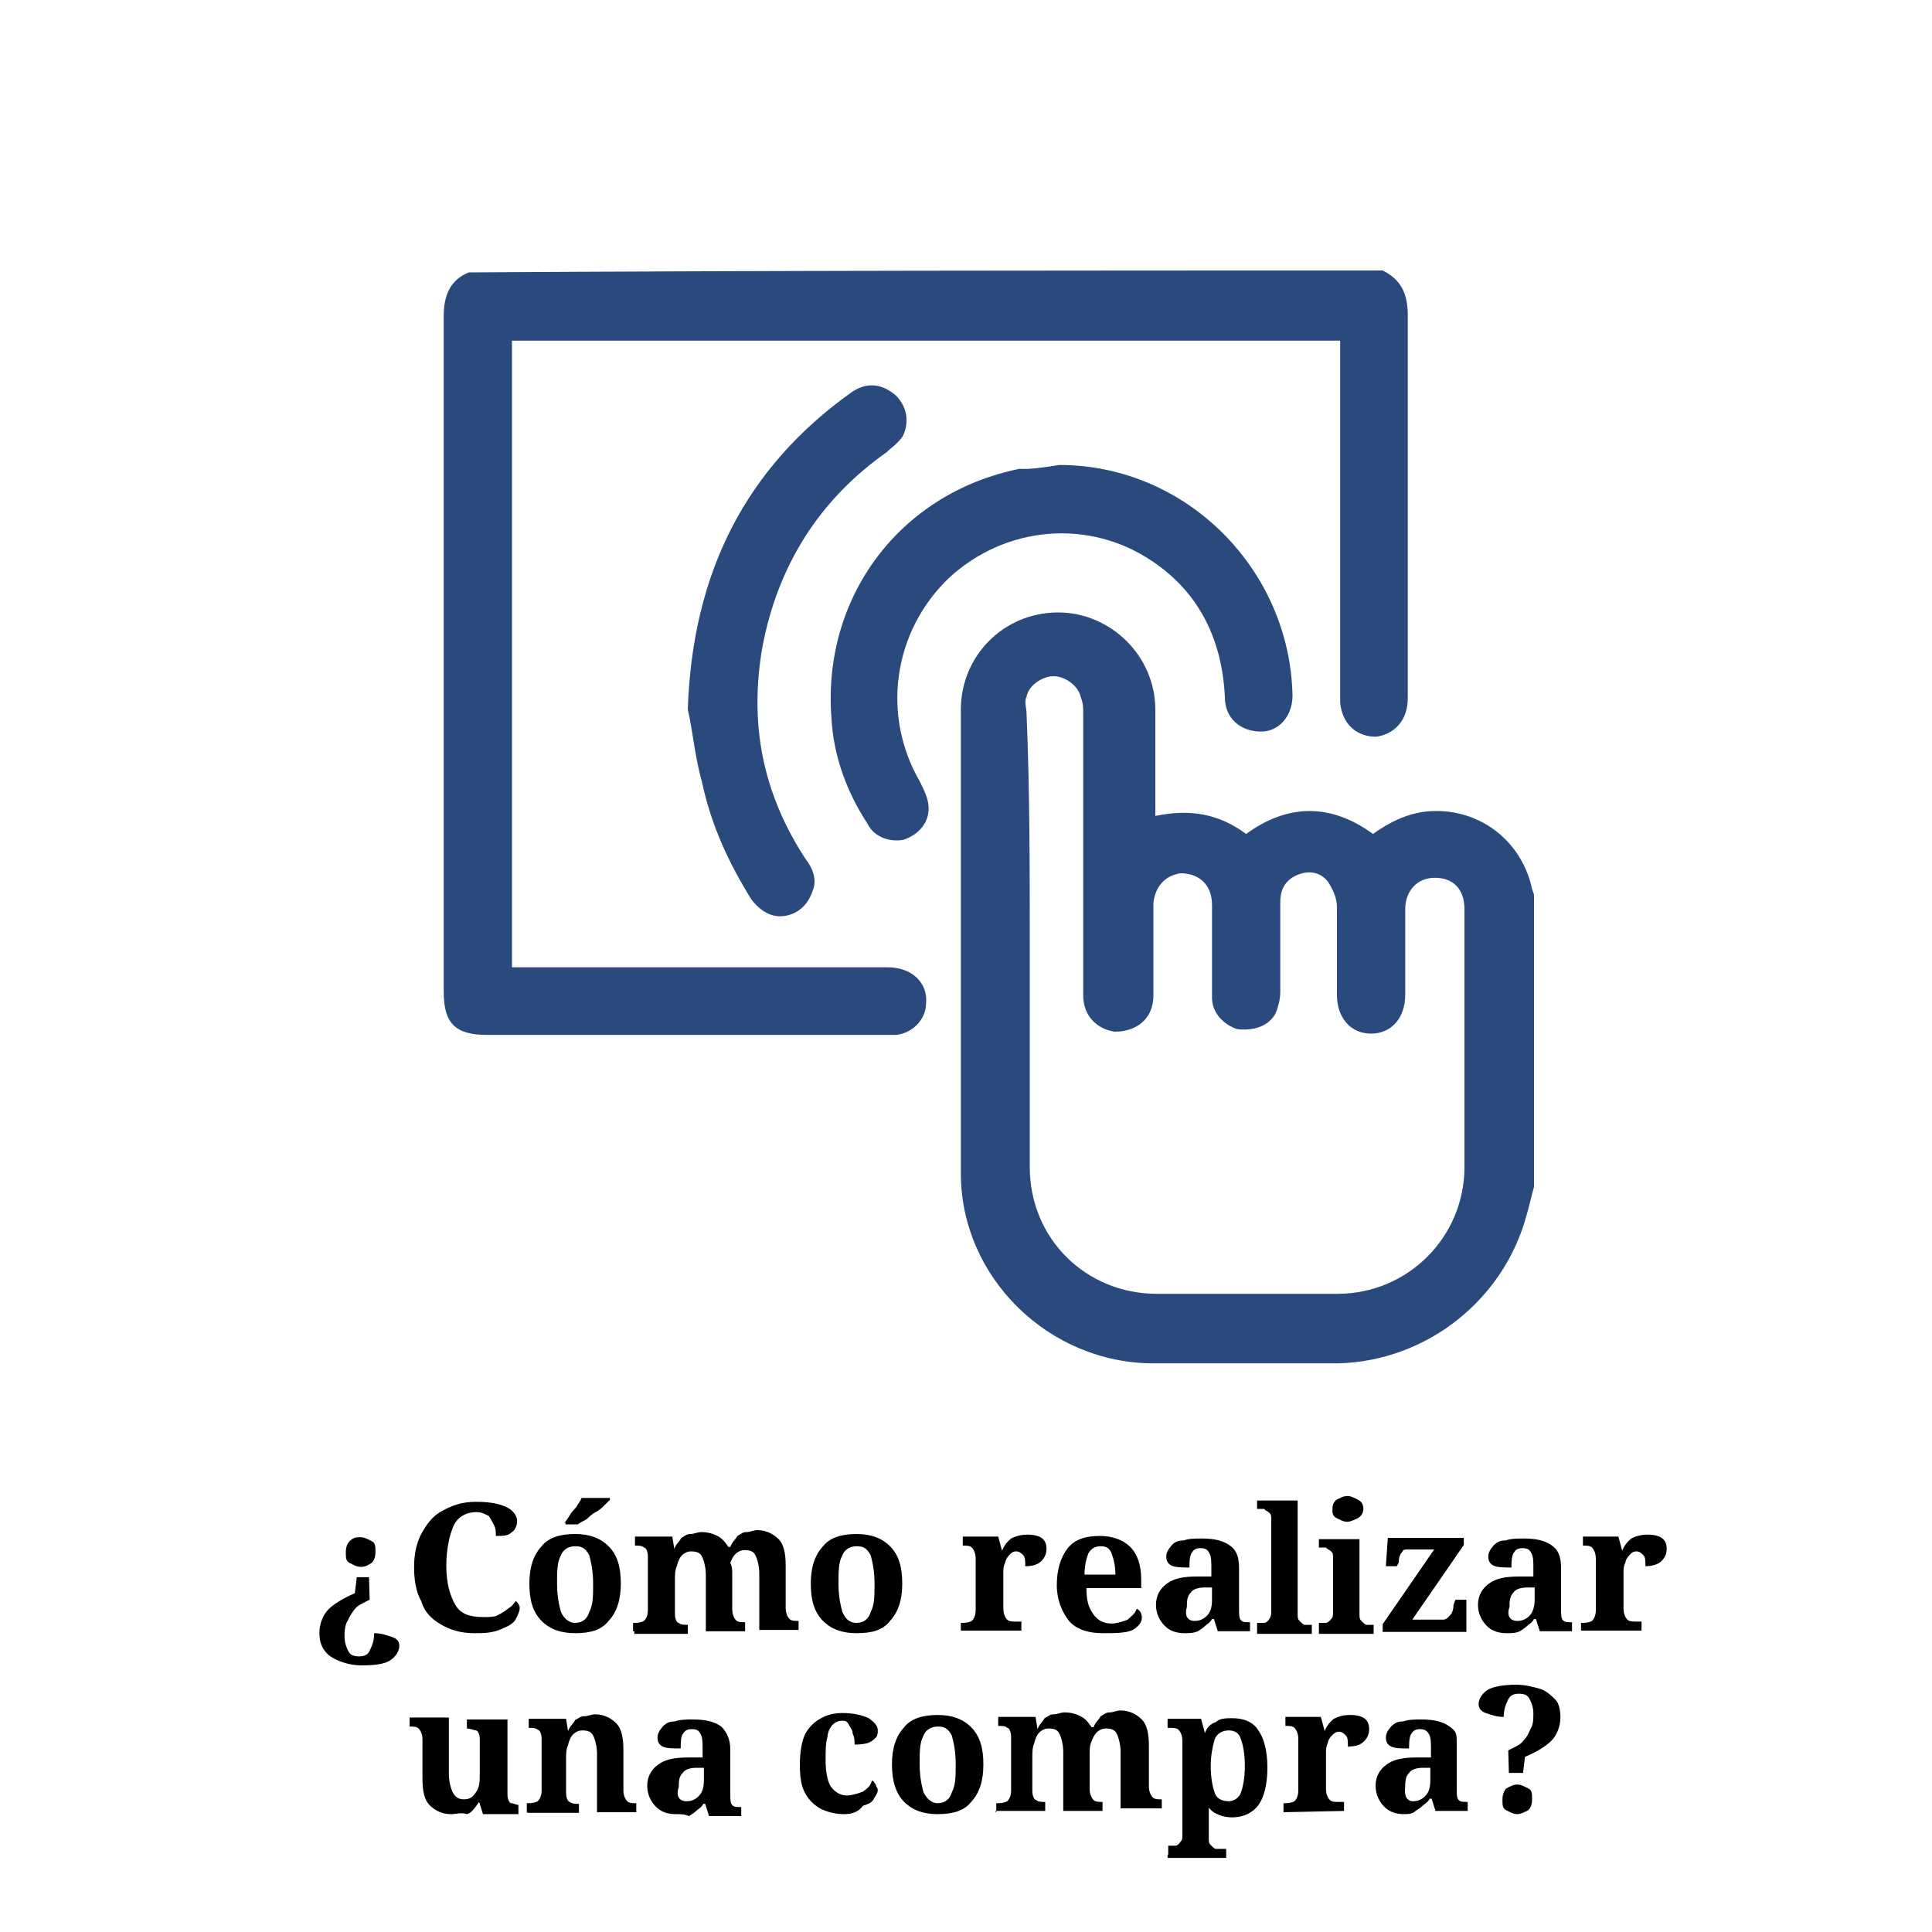 <?xml version="1.0" encoding="utf-8"?>
<!-- Generator: Adobe Illustrator 24.0.2, SVG Export Plug-In . SVG Version: 6.00 Build 0)  -->
<svg version="1.1" id="Layer_1" xmlns="http://www.w3.org/2000/svg" xmlns:xlink="http://www.w3.org/1999/xlink" x="0px" y="0px"
	 viewBox="0 0 300 300" style="enable-background:new 0 0 300 300;" xml:space="preserve">
<style type="text/css">
	.st0{fill:#2A4A7E;}
</style>
<g>
	<path class="st0" d="M238.2,184.3c-0.4,1.4-0.7,2.8-1.1,4.2c-3.5,13.3-15.5,22.8-29.2,23.2c-9.8,0-19.3,0-28.8,0
		c-16.2,0-29.9-13.3-29.9-29.5c0-23.9,0-48.1,0-72c0-8.4,6.7-15.1,15.1-15.1c8.1,0,15.1,6.7,15.1,15.1c0,4.9,0,9.5,0,14.4
		c0,0.7,0,1.1,0,2.1c5.3-1.1,9.8-0.4,14.1,2.8c6.3-4.6,13-4.9,19.7,0c2.5-1.8,5.3-3.2,8.4-3.5c7.7-0.7,14.4,4.2,16.2,11.6
		c0,0.4,0.4,1.1,0.4,1.4C238.2,153.7,238.2,169.2,238.2,184.3z M159.9,146.4c0,11.6,0,23.2,0,34.8c0,11.2,8.8,19.7,19.7,19.7
		c9.5,0,18.6,0,28.1,0c10.9,0,19.7-8.8,19.7-19.7c0-13.3,0-26.7,0-40c0-3.2-1.8-4.9-4.6-4.9s-4.6,2.1-4.6,4.9c0,4.6,0,8.8,0,13.3
		c0,3.5-2.1,6-5.3,6s-5.3-2.5-5.3-6c0-4.6,0-9.1,0-13.7c0-1.4-0.7-2.8-1.4-3.9c-1.1-1.4-2.8-1.8-4.6-1.1s-2.8,2.1-2.8,4.2
		c0,4.6,0,9.5,0,14.1c0,1.1-0.4,2.5-0.7,3.2c-1.1,2.1-3.5,2.8-6,2.5c-2.1-0.7-3.9-2.5-3.9-4.9c0-4.9,0-9.5,0-14.4
		c0-3.2-2.1-4.9-4.9-4.9c-2.5,0.4-3.9,2.1-4.2,4.6c0,4.9,0,9.5,0,14.4c0,3.5-2.5,5.6-6,5.6c-2.8-0.4-4.9-2.5-4.9-5.6
		c0-14.8,0-29.2,0-43.6c0-1.1,0-1.8-0.4-2.8c-0.4-1.8-2.5-3.2-4.2-3.2s-3.9,1.4-4.2,3.2c-0.4,0.7,0,1.8,0,2.5
		C159.9,122.8,159.9,134.4,159.9,146.4z"/>
	<path class="st0" d="M214.7,42c2.8,1.4,3.9,3.5,3.9,7c0,19.7,0,39.3,0,59.4c0,3.5-2.1,5.6-4.9,6c-3.2,0-5.3-2.1-5.6-5.3
		c0-0.7,0-1.1,0-1.8c0-17.6,0-34.8,0-52.3c0-0.7,0-1.4,0-2.1c-42.9,0-85.7,0-128.6,0c0,32.3,0,64.6,0,97.3c0.7,0,1.4,0,2.1,0
		c18.6,0,37.6,0,56.2,0c3.9,0,6.3,2.5,6,5.6c0,2.5-2.1,4.6-4.6,4.9c-0.7,0-1.4,0-2.1,0c-20.7,0-41.1,0-61.5,0
		c-4.9,0-6.7-1.8-6.7-6.7c0-35.1,0-70.3,0-105c0-3.2,1.1-5.6,3.9-6.7C119.8,42,167.3,42,214.7,42z"/>
	<path class="st0" d="M164.5,72.2c19.7,0,35.8,16.2,36.2,35.8c0,3.2-2.1,5.6-4.9,5.6c-3.2,0-5.6-2.1-5.6-5.3
		c-0.4-8.8-3.9-16.2-11.2-21.1c-9.8-6.7-22.8-5.6-31.6,2.5c-8.8,8.4-10.5,21.4-4.6,31.6c0.7,1.4,1.4,2.8,1.4,4.2
		c0,2.5-1.8,4.2-3.9,4.9c-2.1,0.4-4.6-0.4-5.6-2.5c-3.2-4.9-5.3-10.5-5.6-16.5c-1.4-18.6,10.5-34.8,29.2-38.6
		C159.9,72.9,162,72.6,164.5,72.2z"/>
	<path class="st0" d="M106.8,110.2c0.7-21.4,9.1-37.6,25.3-49.2c2.5-1.8,4.9-1.4,7,0.4c1.8,1.8,2.1,4.2,1.1,6.3
		c-0.7,1.1-1.8,1.8-2.5,2.5c-10.5,7.4-16.9,17.6-19.3,30.2c-2.1,11.9,0,22.8,6.7,33c1.1,1.4,1.8,3.2,1.1,4.9
		c-0.7,2.1-2.1,3.5-4.2,3.9c-2.1,0.4-3.9-0.7-5.3-2.5c-3.5-5.6-6.3-11.6-7.7-18.3C107.9,117.6,107.5,113,106.8,110.2z"/>
</g>
<g>
	<path d="M57.4,248.4c-1.1,0.6-1.9,0.8-2.5,1.7c-0.6,0.8-0.8,1.4-1.1,1.9c-0.3,0.8-0.3,1.4-0.3,2.2s0.3,1.7,0.6,2.2
		c0.3,0.6,0.8,0.8,1.7,0.8s1.4-0.3,1.7-1.1c0.3-0.6,0.6-1.4,0.6-2.5c1.1,0,1.9,0.3,2.8,0.6s1.1,0.8,1.1,1.4c0,0.8-0.6,1.7-1.4,2.2
		c-0.8,0.6-2.5,0.8-4.4,0.8c-1.4,0-2.5-0.3-3.3-0.6c-0.8-0.3-1.9-0.8-2.5-1.7c-0.6-0.8-0.8-1.7-0.8-2.8c0-1.4,0.6-2.8,1.4-3.6
		c0.8-0.8,2.2-1.7,4.1-2.5l0.3-2.5h1.9L57.4,248.4z M56,238.7c0.6,0,1.1,0.3,1.7,0.6c0.6,0.3,0.6,0.8,0.6,1.7s-0.3,1.4-0.6,1.7
		c-0.6,0.3-0.8,0.6-1.7,0.6c-0.6,0-1.1-0.3-1.7-0.6c-0.6-0.3-0.6-0.8-0.6-1.7s0.3-1.4,0.6-1.7C54.9,238.7,55.4,238.7,56,238.7z"/>
	<path d="M73.6,253.6c-2.2,0-3.9-0.6-5.2-1.4c-1.4-0.8-2.5-1.9-3-3.6c-0.8-1.4-1.1-3.3-1.1-5.2s0.3-3.6,1.1-5.2
		c0.8-1.4,1.7-2.8,3.3-3.6c1.4-0.8,3-1.4,5.2-1.4c2.2,0,3.6,0.3,4.7,0.8s1.7,1.4,1.7,2.2c0,0.6-0.3,1.4-0.8,1.7
		c-0.6,0.6-1.4,0.6-2.5,0.6c0-0.6,0-1.1-0.3-1.7c-0.3-0.6-0.6-1.1-0.8-1.4c-0.6-0.3-1.1-0.6-1.9-0.6c-1.7,0-3,0.8-3.6,2.2
		s-1.1,3.6-1.1,6.1c0,2.8,0.6,4.7,1.4,6.1s2.2,1.9,4.4,1.9c0.8,0,1.7,0,2.2-0.3c0.6-0.3,1.1-0.6,1.7-1.1c0.6-0.3,0.8-0.8,1.1-1.1
		c0.3,0.3,0.6,0.6,0.6,1.1s-0.3,1.1-0.6,1.7c-0.3,0.6-1.1,1.1-1.9,1.4C76.6,253.6,75.2,253.6,73.6,253.6z"/>
	<path d="M89.3,253.6c-2.2,0-3.9-0.6-5.2-1.9c-1.4-1.4-1.9-3.3-1.9-5.8c0-2.5,0.6-4.4,1.9-5.8c1.1-1.4,3-1.9,5.2-1.9
		c2.2,0,3.9,0.6,5.2,1.9c1.4,1.4,1.9,3.3,1.9,5.8s-0.6,4.4-1.9,5.8C93.4,253.1,91.7,253.6,89.3,253.6z M89.3,252
		c1.1,0,1.9-0.6,2.2-1.7c0.6-1.1,0.6-2.5,0.6-4.4c0-1.9-0.3-3.3-0.6-4.4c-0.6-1.1-1.1-1.4-2.2-1.4c-1.1,0-1.9,0.6-2.2,1.4
		c-0.6,1.1-0.6,2.5-0.6,4.4s0.3,3.3,0.6,4.4C87.6,251.4,88.4,252,89.3,252z M87.6,236.5c0.3-0.3,0.6-0.8,0.8-1.1
		c0.3-0.6,0.6-0.8,1.1-1.4c0.3-0.6,0.6-0.8,0.8-1.4h4.4v0.3c-0.3,0.3-0.6,0.6-0.8,0.8c-0.3,0.3-0.8,0.8-1.4,1.1
		c-0.6,0.3-1.1,0.8-1.4,1.1c-0.6,0.3-1.1,0.6-1.4,0.8h-1.9v-0.3H87.6z"/>
	<path d="M98.3,253.3V252l0,0c0.6,0,1.1,0,1.7-0.3c0.3-0.3,0.6-0.8,0.6-1.7v-8.3c0-0.8-0.3-1.4-0.6-1.4c-0.3-0.3-0.8-0.3-1.4-0.3
		l0,0v-1.4h5.8l0.3,1.9l0,0c0.3-0.8,0.8-1.1,1.1-1.7c0.6-0.3,0.8-0.6,1.4-0.6c0.6,0,1.1-0.3,1.7-0.3c1.1,0,1.9,0.3,2.5,0.6
		s1.1,0.8,1.7,1.7h0.3c0.3-0.8,0.8-1.1,1.1-1.7c0.6-0.3,0.8-0.6,1.4-0.6c0.6,0,1.1-0.3,1.7-0.3c1.4,0,2.5,0.6,3.3,1.4
		c0.8,0.8,1.1,2.2,1.1,4.1v6.6c0,0.8,0.3,1.4,0.6,1.7c0.3,0.3,0.8,0.3,1.4,0.3l0,0v1.4h-6.1v-8.8c0-1.1-0.3-2.2-0.6-2.8
		c-0.3-0.6-0.8-0.8-1.7-0.8c-0.6,0-1.1,0.3-1.4,0.6c-0.3,0.3-0.6,0.8-0.8,1.4c0.3,0.6,0.3,1.1,0.3,1.7v5.5c0,0.8,0.3,1.4,0.6,1.7
		c0.3,0.3,0.8,0.3,1.4,0.3l0,0v1.4h-6.1v-8.8c0-1.1-0.3-2.2-0.6-2.8c-0.3-0.6-0.8-0.8-1.7-0.8c-0.6,0-1.1,0.3-1.4,0.6
		c-0.3,0.3-0.6,0.8-0.8,1.7c-0.3,0.6-0.3,1.4-0.3,2.2v5.2c0,0.8,0.3,1.4,0.6,1.4c0.3,0.3,0.8,0.3,1.4,0.3l0,0v1.4h-8.3V253.3z"/>
	<path d="M133,253.6c-2.2,0-3.9-0.6-5.2-1.9c-1.4-1.4-1.9-3.3-1.9-5.8c0-2.5,0.6-4.4,1.9-5.8c1.1-1.4,3-1.9,5.2-1.9
		c2.2,0,3.9,0.6,5.2,1.9c1.4,1.4,1.9,3.3,1.9,5.8s-0.6,4.4-1.9,5.8C137.1,253.1,135.5,253.6,133,253.6z M133,252
		c1.1,0,1.9-0.6,2.2-1.7c0.6-1.1,0.6-2.5,0.6-4.4c0-1.9-0.3-3.3-0.6-4.4c-0.6-1.1-1.1-1.4-2.2-1.4s-1.9,0.6-2.2,1.4
		c-0.6,1.1-0.6,2.5-0.6,4.4s0.3,3.3,0.6,4.4C131.3,251.4,131.9,252,133,252z"/>
	<path d="M149.2,253.3V252l0,0c0.6,0,1.1,0,1.7-0.3c0.3-0.3,0.6-0.8,0.6-1.7v-8c0-0.8-0.3-1.4-0.6-1.7c-0.3-0.3-0.8-0.3-1.4-0.3l0,0
		v-1.4h5.5l0.6,2.2l0,0c0.3-0.8,0.8-1.4,1.4-1.9c0.6-0.3,1.4-0.6,2.5-0.6c2.2,0,3,0.8,3,2.2c0,0.8-0.3,1.4-0.8,1.9
		c-0.6,0.6-1.4,0.8-2.5,0.8c0-0.8,0-1.4-0.3-1.7c-0.3-0.3-0.6-0.6-1.1-0.6c-0.6,0-0.8,0.3-1.1,0.6s-0.6,0.8-0.6,1.1
		c-0.3,0.6-0.3,1.1-0.3,1.4c0,0.6,0,0.8,0,1.1v4.7c0,0.8,0.3,1.4,0.6,1.7c0.3,0.3,0.8,0.3,1.4,0.3h0.8v1.4H149.2z"/>
	<path d="M171.2,253.6c-2.2,0-4.1-0.6-5.2-1.9c-1.1-1.4-1.9-3.3-1.9-5.5c0-2.5,0.6-4.4,1.7-5.8c1.1-1.4,2.8-1.9,5-1.9
		c1.9,0,3.6,0.6,4.7,1.7c1.1,1.1,1.7,2.8,1.7,5v1.4h-8.5c0,1.9,0.3,3,1.1,4.1c0.6,0.8,1.4,1.4,2.8,1.4c0.8,0,1.7-0.3,2.5-0.6
		c0.6-0.6,1.1-0.8,1.4-1.7c0.6,0.3,0.8,0.8,0.8,1.4c0,0.8-0.6,1.4-1.4,1.9C174.8,253.6,173.2,253.6,171.2,253.6z M173.2,244.5
		c0-1.4-0.3-2.5-0.6-3.3c-0.3-0.8-0.8-1.1-1.7-1.1c-0.8,0-1.4,0.3-1.9,1.1c-0.3,0.8-0.6,1.9-0.6,3.3H173.2z"/>
	<path d="M183.9,253.6c-1.1,0-2.2-0.3-3-1.1c-0.8-0.8-1.4-1.9-1.4-3.3s0.6-2.5,1.7-3.3s2.5-1.1,4.7-1.1h2.2v-1.4
		c0-0.8,0-1.7-0.3-2.2c-0.3-0.6-0.6-0.8-1.4-0.8c-0.8,0-1.1,0.3-1.4,0.8c-0.3,0.6-0.3,1.4-0.3,2.2c-1.1,0-2.2,0-2.8-0.3
		c-0.6-0.3-0.8-0.8-0.8-1.4c0-0.6,0.3-1.1,0.8-1.7s1.1-0.8,1.9-0.8c0.8-0.3,1.9-0.3,2.8-0.3c1.9,0,3.3,0.3,4.4,1.1s1.4,1.9,1.4,3.6
		v6.3c0,0.8,0,1.4,0.3,1.7c0.3,0.3,0.6,0.3,1.4,0.3l0,0v1.4h-5l-0.6-1.9h-0.3c-0.3,0.6-0.8,0.8-1.1,1.1c-0.3,0.3-0.8,0.6-1.1,0.8
		C185.3,253.6,184.7,253.6,183.9,253.6z M185.5,251.7c0.8,0,1.4-0.3,1.9-0.8c0.6-0.6,0.8-1.4,0.8-2.5v-1.9h-1.1
		c-1.1,0-1.9,0.3-2.2,0.8c-0.6,0.6-0.6,1.4-0.6,2.2C183.9,250.9,184.4,251.7,185.5,251.7z"/>
	<path d="M195.2,253.3V252h0.3c0.3,0,0.6,0,0.8,0c0.3,0,0.6-0.3,0.8-0.6s0.3-0.6,0.3-1.1V236c0-0.6,0-0.8-0.3-1.1
		c-0.3-0.3-0.6-0.3-0.8-0.6c-0.3,0-0.6,0-0.8,0h-0.3V233h6.3v17.6c0,0.6,0,0.8,0.3,1.1c0.3,0.3,0.6,0.6,0.8,0.6c0.3,0,0.6,0,0.8,0
		h0.3v1.4h-8.5V253.3z"/>
	<path d="M204.8,253.3V252h0.3c0.3,0,0.6,0,0.8,0s0.6-0.3,0.8-0.6c0.3-0.3,0.3-0.6,0.3-1.1V242c0-0.6,0-0.8-0.3-1.1
		c-0.3-0.3-0.6-0.3-0.8-0.6c-0.3,0-0.6,0-0.8,0h-0.3V239h6.3v11.6c0,0.6,0,0.8,0.3,1.1c0.3,0.3,0.6,0.6,0.8,0.6c0.3,0,0.6,0,0.8,0
		h0.3v1.4h-8.5V253.3z M209.2,236.3c-0.6,0-1.1-0.3-1.7-0.6c-0.6-0.3-0.6-0.8-0.6-1.4c0-0.8,0.3-1.1,0.6-1.4
		c0.6-0.3,1.1-0.6,1.7-0.6c0.6,0,1.1,0.3,1.7,0.6c0.6,0.3,0.8,0.8,0.8,1.4c0,0.6-0.3,1.1-0.8,1.4C210.3,236,209.7,236.3,209.2,236.3
		z"/>
	<path d="M214.7,253.3v-1.1l8-11.6h-4.1c-0.3,0-0.8,0-0.8,0.3c-0.3,0.3-0.6,0.8-0.6,1.7l-0.3,0.6h-1.7l0.3-4.4h11.8v1.1l-8,11.6h4.7
		c0.6,0,0.8-0.3,1.1-0.6c0.3-0.3,0.6-0.8,0.6-1.7l0.3-0.8h1.7v5H214.7z"/>
	<path d="M233.9,253.6c-1.1,0-2.2-0.3-3-1.1c-0.8-0.8-1.4-1.9-1.4-3.3s0.6-2.5,1.7-3.3c1.1-0.8,2.5-1.1,4.7-1.1h2.2v-1.4
		c0-0.8,0-1.7-0.3-2.2c-0.3-0.6-0.6-0.8-1.4-0.8s-1.1,0.3-1.4,0.8c-0.3,0.6-0.3,1.4-0.3,2.2c-1.1,0-2.2,0-2.8-0.3
		c-0.6-0.3-0.8-0.8-0.8-1.4c0-0.6,0.3-1.1,0.8-1.7c0.6-0.6,1.1-0.8,1.9-0.8c0.8-0.3,1.9-0.3,2.8-0.3c1.9,0,3.3,0.3,4.4,1.1
		c1.1,0.8,1.4,1.9,1.4,3.6v6.3c0,0.8,0,1.4,0.3,1.7c0.3,0.3,0.6,0.3,1.4,0.3l0,0v1.4h-5l-0.6-1.9h-0.3c-0.3,0.6-0.8,0.8-1.1,1.1
		c-0.3,0.3-0.8,0.6-1.1,0.8C235.3,253.6,234.8,253.6,233.9,253.6z M235.6,251.7c0.8,0,1.4-0.3,1.9-0.8s0.8-1.4,0.8-2.5v-1.9h-1.1
		c-1.1,0-1.9,0.3-2.2,0.8c-0.6,0.6-0.6,1.4-0.6,2.2C233.9,250.9,234.5,251.7,235.6,251.7z"/>
	<path d="M245.5,253.3V252l0,0c0.6,0,1.1,0,1.7-0.3c0.3-0.3,0.6-0.8,0.6-1.7v-8c0-0.8-0.3-1.4-0.6-1.7c-0.3-0.3-0.8-0.3-1.4-0.3l0,0
		v-1.4h5.5l0.6,2.2l0,0c0.3-0.8,0.8-1.4,1.4-1.9c0.6-0.3,1.4-0.6,2.5-0.6c2.2,0,3,0.8,3,2.2c0,0.8-0.3,1.4-0.8,1.9s-1.4,0.8-2.5,0.8
		c0-0.8,0-1.4-0.3-1.7c-0.3-0.3-0.6-0.6-1.1-0.6c-0.6,0-0.8,0.3-1.1,0.6c-0.3,0.3-0.6,0.8-0.6,1.1c-0.3,0.6-0.3,1.1-0.3,1.4
		c0,0.6,0,0.8,0,1.1v4.7c0,0.8,0.3,1.4,0.6,1.7c0.3,0.3,0.8,0.3,1.4,0.3h0.8v1.4H245.5z"/>
	<path d="M70,281.7c-1.4,0-2.5-0.6-3.3-1.4c-0.8-0.8-1.1-2.2-1.1-4.1v-6.1c0-0.8-0.3-1.4-0.6-1.7s-0.8-0.3-1.4-0.3l0,0v-1.4h6.1v8.8
		c0,1.1,0.3,2.2,0.6,2.8c0.3,0.6,0.8,1.1,1.7,1.1s1.4-0.3,1.9-1.1c0.6-0.8,0.6-1.7,0.6-3v-5.2c0-0.8-0.3-1.4-0.6-1.4
		c-0.3,0-0.8-0.3-1.4-0.3l0,0v-1.4h6.3v11.6c0,0.8,0.3,1.4,0.6,1.4c0.3,0,0.8,0.3,1.4,0.3h-0.3v1.4H75l-0.6-1.9l0,0
		c-0.6,0.8-1.1,1.7-1.9,1.9C71.7,281.4,70.8,281.7,70,281.7z"/>
	<path d="M81.8,281.4V280l0,0c0.6,0,1.1,0,1.7-0.3c0.3-0.3,0.6-0.8,0.6-1.7v-8c0-0.8-0.3-1.4-0.6-1.4c-0.3-0.3-0.8-0.3-1.4-0.3l0,0
		v-1.4h5.8l0.3,1.9l0,0c0.3-0.8,0.8-1.1,1.1-1.7c0.6-0.3,0.8-0.6,1.4-0.6c0.6,0,1.1-0.3,1.7-0.3c1.4,0,2.5,0.6,3.3,1.4
		c0.8,0.8,1.1,2.2,1.1,4.1v6.3c0,0.8,0.3,1.4,0.6,1.7c0.3,0.3,0.8,0.3,1.4,0.3l0,0v1.4h-6.1v-9.1c0-1.1-0.3-2.2-0.6-2.8
		c-0.3-0.6-0.8-0.8-1.7-0.8c-0.6,0-1.1,0.3-1.4,0.6c-0.3,0.3-0.6,0.8-0.8,1.7c-0.3,0.6-0.3,1.4-0.3,2.2v5.2c0,0.8,0.3,1.4,0.6,1.4
		c0.3,0.3,0.8,0.3,1.4,0.3l0,0v1.4h-8V281.4z"/>
	<path d="M104.9,281.7c-1.1,0-2.2-0.3-3-1.1s-1.4-1.9-1.4-3.3s0.6-2.5,1.7-3.3c1.1-0.8,2.5-1.1,4.7-1.1h2.2v-1.4
		c0-0.8,0-1.7-0.3-2.2c-0.3-0.6-0.6-0.8-1.4-0.8c-0.8,0-1.1,0.3-1.4,0.8s-0.3,1.4-0.3,2.2c-1.1,0-2.2,0-2.8-0.3
		c-0.6-0.3-0.8-0.8-0.8-1.4c0-0.6,0.3-1.1,0.8-1.7c0.6-0.6,1.1-0.8,1.9-0.8c0.8-0.3,1.9-0.3,2.8-0.3c1.9,0,3.3,0.3,4.4,1.1
		c0.8,0.8,1.4,1.9,1.4,3.6v6.9c0,0.8,0,1.4,0.3,1.7c0.3,0.3,0.6,0.3,1.4,0.3l0,0v1.4h-5l-0.6-1.9h-0.3c-0.3,0.6-0.8,0.8-1.1,1.1
		s-0.8,0.6-1.1,0.8C106.3,281.7,105.8,281.7,104.9,281.7z M106.6,279.7c0.8,0,1.4-0.3,1.9-0.8c0.6-0.6,0.8-1.4,0.8-2.5v-1.9h-1.1
		c-1.1,0-1.9,0.3-2.2,0.8c-0.6,0.6-0.6,1.4-0.6,2.2C104.9,278.9,105.5,279.7,106.6,279.7z"/>
	<path d="M131.1,281.7c-1.4,0-2.5-0.3-3.6-0.8c-1.1-0.6-1.9-1.4-2.5-2.5c-0.6-1.1-0.8-2.5-0.8-4.4s0.3-3.6,0.8-4.7
		c0.6-1.1,1.4-1.9,2.5-2.5c1.1-0.6,2.2-0.8,3.3-0.8c1.7,0,3,0.3,4.1,0.8c0.8,0.6,1.4,1.1,1.4,1.9c0,0.3,0,0.8-0.3,1.1
		c-0.3,0.3-0.6,0.6-1.1,0.8s-1.4,0.3-2.2,0.3c0-0.6,0-1.1-0.3-1.7c0-0.6-0.3-0.8-0.6-1.4c-0.3-0.6-0.6-0.6-1.1-0.6
		c-0.6,0-1.1,0.3-1.4,0.6s-0.8,1.1-0.8,1.9c-0.3,0.8-0.3,2.2-0.3,3.6c0,1.9,0.3,3.3,0.8,4.1c0.6,0.8,1.4,1.4,2.5,1.4
		c0.8,0,1.7-0.3,2.5-0.6c0.8-0.6,1.1-0.8,1.4-1.7c0.3,0,0.3,0.3,0.6,0.6c0,0.3,0.3,0.6,0.3,0.8c0,0.6-0.3,0.8-0.6,1.4
		c-0.3,0.6-0.8,0.8-1.7,1.1C133.3,281.4,132.2,281.7,131.1,281.7z"/>
	<path d="M145.6,281.7c-2.2,0-3.9-0.6-5.2-1.9s-1.9-3.3-1.9-5.8c0-2.5,0.6-4.4,1.9-5.8c1.1-1.4,3-1.9,5.2-1.9s3.9,0.6,5.2,1.9
		c1.4,1.4,1.9,3.3,1.9,5.8c0,2.5-0.6,4.4-1.9,5.8C149.8,281.1,148.1,281.7,145.6,281.7z M145.6,280c1.1,0,1.9-0.6,2.2-1.7
		c0.6-1.1,0.6-2.5,0.6-4.4c0-1.9-0.3-3.3-0.6-4.4c-0.6-1.1-1.1-1.4-2.2-1.4s-1.9,0.6-2.2,1.4c-0.6,1.1-0.6,2.5-0.6,4.4
		c0,1.9,0.3,3.3,0.6,4.4C144,279.5,144.8,280,145.6,280z"/>
	<path d="M154.7,281.4V280l0,0c0.6,0,1.1,0,1.7-0.3c0.3-0.3,0.6-0.8,0.6-1.7v-8.3c0-0.8-0.3-1.4-0.6-1.4c-0.3-0.3-0.8-0.3-1.4-0.3
		l0,0v-1.4h5.8l0.3,1.9l0,0c0.3-0.8,0.8-1.1,1.1-1.7c0.6-0.3,0.8-0.6,1.4-0.6s1.1-0.3,1.7-0.3c1.1,0,1.9,0.3,2.5,0.6
		c0.6,0.3,1.1,0.8,1.7,1.7h0.3c0.3-0.8,0.8-1.1,1.1-1.7c0.6-0.3,0.8-0.6,1.4-0.6c0.6,0,1.1-0.3,1.7-0.3c1.4,0,2.5,0.6,3.3,1.4
		c0.8,0.8,1.1,2.2,1.1,4.1v6.3c0,0.8,0.3,1.4,0.6,1.7c0.3,0.3,0.8,0.3,1.4,0.3l0,0v1.4H174V272c0-1.1-0.3-2.2-0.6-2.8
		c-0.3-0.6-0.8-0.8-1.7-0.8c-0.6,0-1.1,0.3-1.4,0.6c-0.3,0.3-0.6,0.8-0.8,1.4c-0.3,0.6-0.3,1.4-0.3,1.9v5.5c0,0.8,0.3,1.4,0.6,1.7
		c0.3,0.3,0.8,0.3,1.4,0.3l0,0v1.4h-6.1V272c0-1.1-0.3-2.2-0.6-2.8c-0.3-0.6-0.8-0.8-1.7-0.8c-0.6,0-1.1,0.3-1.4,0.6
		c-0.3,0.3-0.6,0.8-0.8,1.7c-0.3,0.6-0.3,1.4-0.3,2.2v5.2c0,0.8,0.3,1.4,0.6,1.4c0.3,0.3,0.8,0.3,1.4,0.3l0,0v1.4h-7.7V281.4z"/>
	<path d="M181.4,288v-1.4h0.3c0.3,0,0.6,0,0.8,0c0.3,0,0.6-0.3,0.8-0.6c0.3-0.3,0.3-0.6,0.3-1.1v-14.6c0-0.8-0.3-1.4-0.6-1.7
		c-0.3-0.3-0.8-0.3-1.4-0.3h-0.3v-1.4h5.2l0.6,2.2l0,0c0.3-0.8,0.8-1.4,1.7-1.7c0.6-0.6,1.7-0.6,2.5-0.6c1.9,0,3.3,0.6,4.1,1.9
		c0.8,1.1,1.4,3,1.4,5.8s-0.6,4.7-1.4,5.8c-0.8,1.1-2.2,1.9-4.1,1.9c-1.1,0-1.9-0.3-2.5-0.6s-1.1-0.8-1.7-1.7h0.6c0,0.3,0,0.6,0,1.1
		s0,0.8,0,1.4c0,0.3,0,0.8,0,1.1v1.9c0,0.6,0,0.8,0.3,1.1c0.3,0.3,0.6,0.6,0.8,0.6s0.6,0,0.8,0h0.8v1.4h-9.1V288z M190.8,279.7
		c0.8,0,1.7-0.6,1.9-1.4c0.3-0.8,0.6-2.2,0.6-4.1c0-1.9-0.3-3.3-0.6-4.1c-0.3-1.1-1.1-1.4-1.9-1.4c-1.1,0-1.9,0.6-2.2,1.4
		c-0.3,1.1-0.6,2.5-0.6,4.1c0,1.9,0.3,3.3,0.6,4.1C188.8,279.2,189.7,279.7,190.8,279.7z"/>
	<path d="M199.3,281.4V280l0,0c0.6,0,1.1,0,1.7-0.3c0.3-0.3,0.6-0.8,0.6-1.7v-8c0-0.8-0.3-1.4-0.6-1.7s-0.8-0.3-1.4-0.3l0,0v-1.4
		h5.5l0.6,2.2l0,0c0.3-0.8,0.8-1.4,1.4-1.9c0.6-0.3,1.4-0.6,2.5-0.6c2.2,0,3,0.8,3,2.2c0,0.8-0.3,1.4-0.8,1.9
		c-0.6,0.6-1.4,0.8-2.5,0.8c0-0.8,0-1.4-0.3-1.7c-0.3-0.3-0.6-0.6-1.1-0.6s-0.8,0.3-1.1,0.6c-0.3,0.3-0.6,0.8-0.6,1.1
		c-0.3,0.6-0.3,1.1-0.3,1.4c0,0.6,0,0.8,0,1.1v4.7c0,0.8,0.3,1.4,0.6,1.7c0.3,0.3,0.8,0.3,1.4,0.3h0.8v1.4L199.3,281.4L199.3,281.4z
		"/>
	<path d="M218,281.7c-1.1,0-2.2-0.3-3-1.1s-1.4-1.9-1.4-3.3s0.6-2.5,1.7-3.3c1.1-0.8,2.5-1.1,4.7-1.1h2.2v-1.4c0-0.8,0-1.7-0.3-2.2
		s-0.6-0.8-1.4-0.8s-1.1,0.3-1.4,0.8c-0.3,0.6-0.3,1.4-0.3,2.2c-1.1,0-2.2,0-2.8-0.3c-0.6-0.3-0.8-0.8-0.8-1.4
		c0-0.6,0.3-1.1,0.8-1.7c0.6-0.6,1.1-0.8,1.9-0.8c0.8-0.3,1.9-0.3,2.8-0.3c1.9,0,3.3,0.3,4.4,1.1c1.1,0.8,1.1,1.1,1.1,2.8v6.9
		c0,0.8,0,1.4,0.3,1.7c0.3,0.3,0.6,0.3,1.4,0.3l0,0v1.4h-5l-0.6-1.9h-0.3c-0.3,0.6-0.8,0.8-1.1,1.1c-0.3,0.3-0.8,0.6-1.1,0.8
		C219.4,281.7,218.5,281.7,218,281.7z M219.4,279.7c0.8,0,1.4-0.3,1.9-0.8c0.6-0.6,0.8-1.4,0.8-2.5v-1.9H221c-1.1,0-1.9,0.3-2.2,0.8
		c-0.6,0.6-0.6,1.4-0.6,2.2C218,278.9,218.5,279.7,219.4,279.7z"/>
	<path d="M234.2,271.8c1.1-0.6,1.9-0.8,2.5-1.7c0.6-0.6,0.8-1.4,1.1-1.9c0.3-0.6,0.3-1.4,0.3-2.2c0-0.8-0.3-1.7-0.6-2.2
		c-0.3-0.6-0.8-0.8-1.7-0.8c-0.8,0-1.4,0.3-1.7,1.1c-0.3,0.6-0.6,1.4-0.6,2.5c-1.1,0-1.9-0.3-2.8-0.6c-0.8-0.3-1.1-0.8-1.1-1.4
		c0-0.8,0.6-1.7,1.4-2.2s2.5-0.8,4.4-0.8c1.4,0,2.5,0.3,3.6,0.6c1.1,0.3,1.9,1.1,2.5,1.7c0.6,0.6,0.8,1.7,0.8,2.8
		c0,1.4-0.6,2.8-1.4,3.6c-0.8,0.8-2.2,1.7-4.1,2.5l-0.3,2.5h-2.2L234.2,271.8z M235.6,281.7c-0.6,0-1.1-0.3-1.7-0.6
		c-0.6-0.3-0.6-0.8-0.6-1.7c0-0.8,0.3-1.4,0.6-1.7c0.6-0.3,1.1-0.6,1.7-0.6s1.1,0.3,1.7,0.6c0.6,0.3,0.6,0.8,0.6,1.7
		s-0.3,1.4-0.6,1.7C236.7,281.4,236.1,281.7,235.6,281.7z"/>
</g>
</svg>
